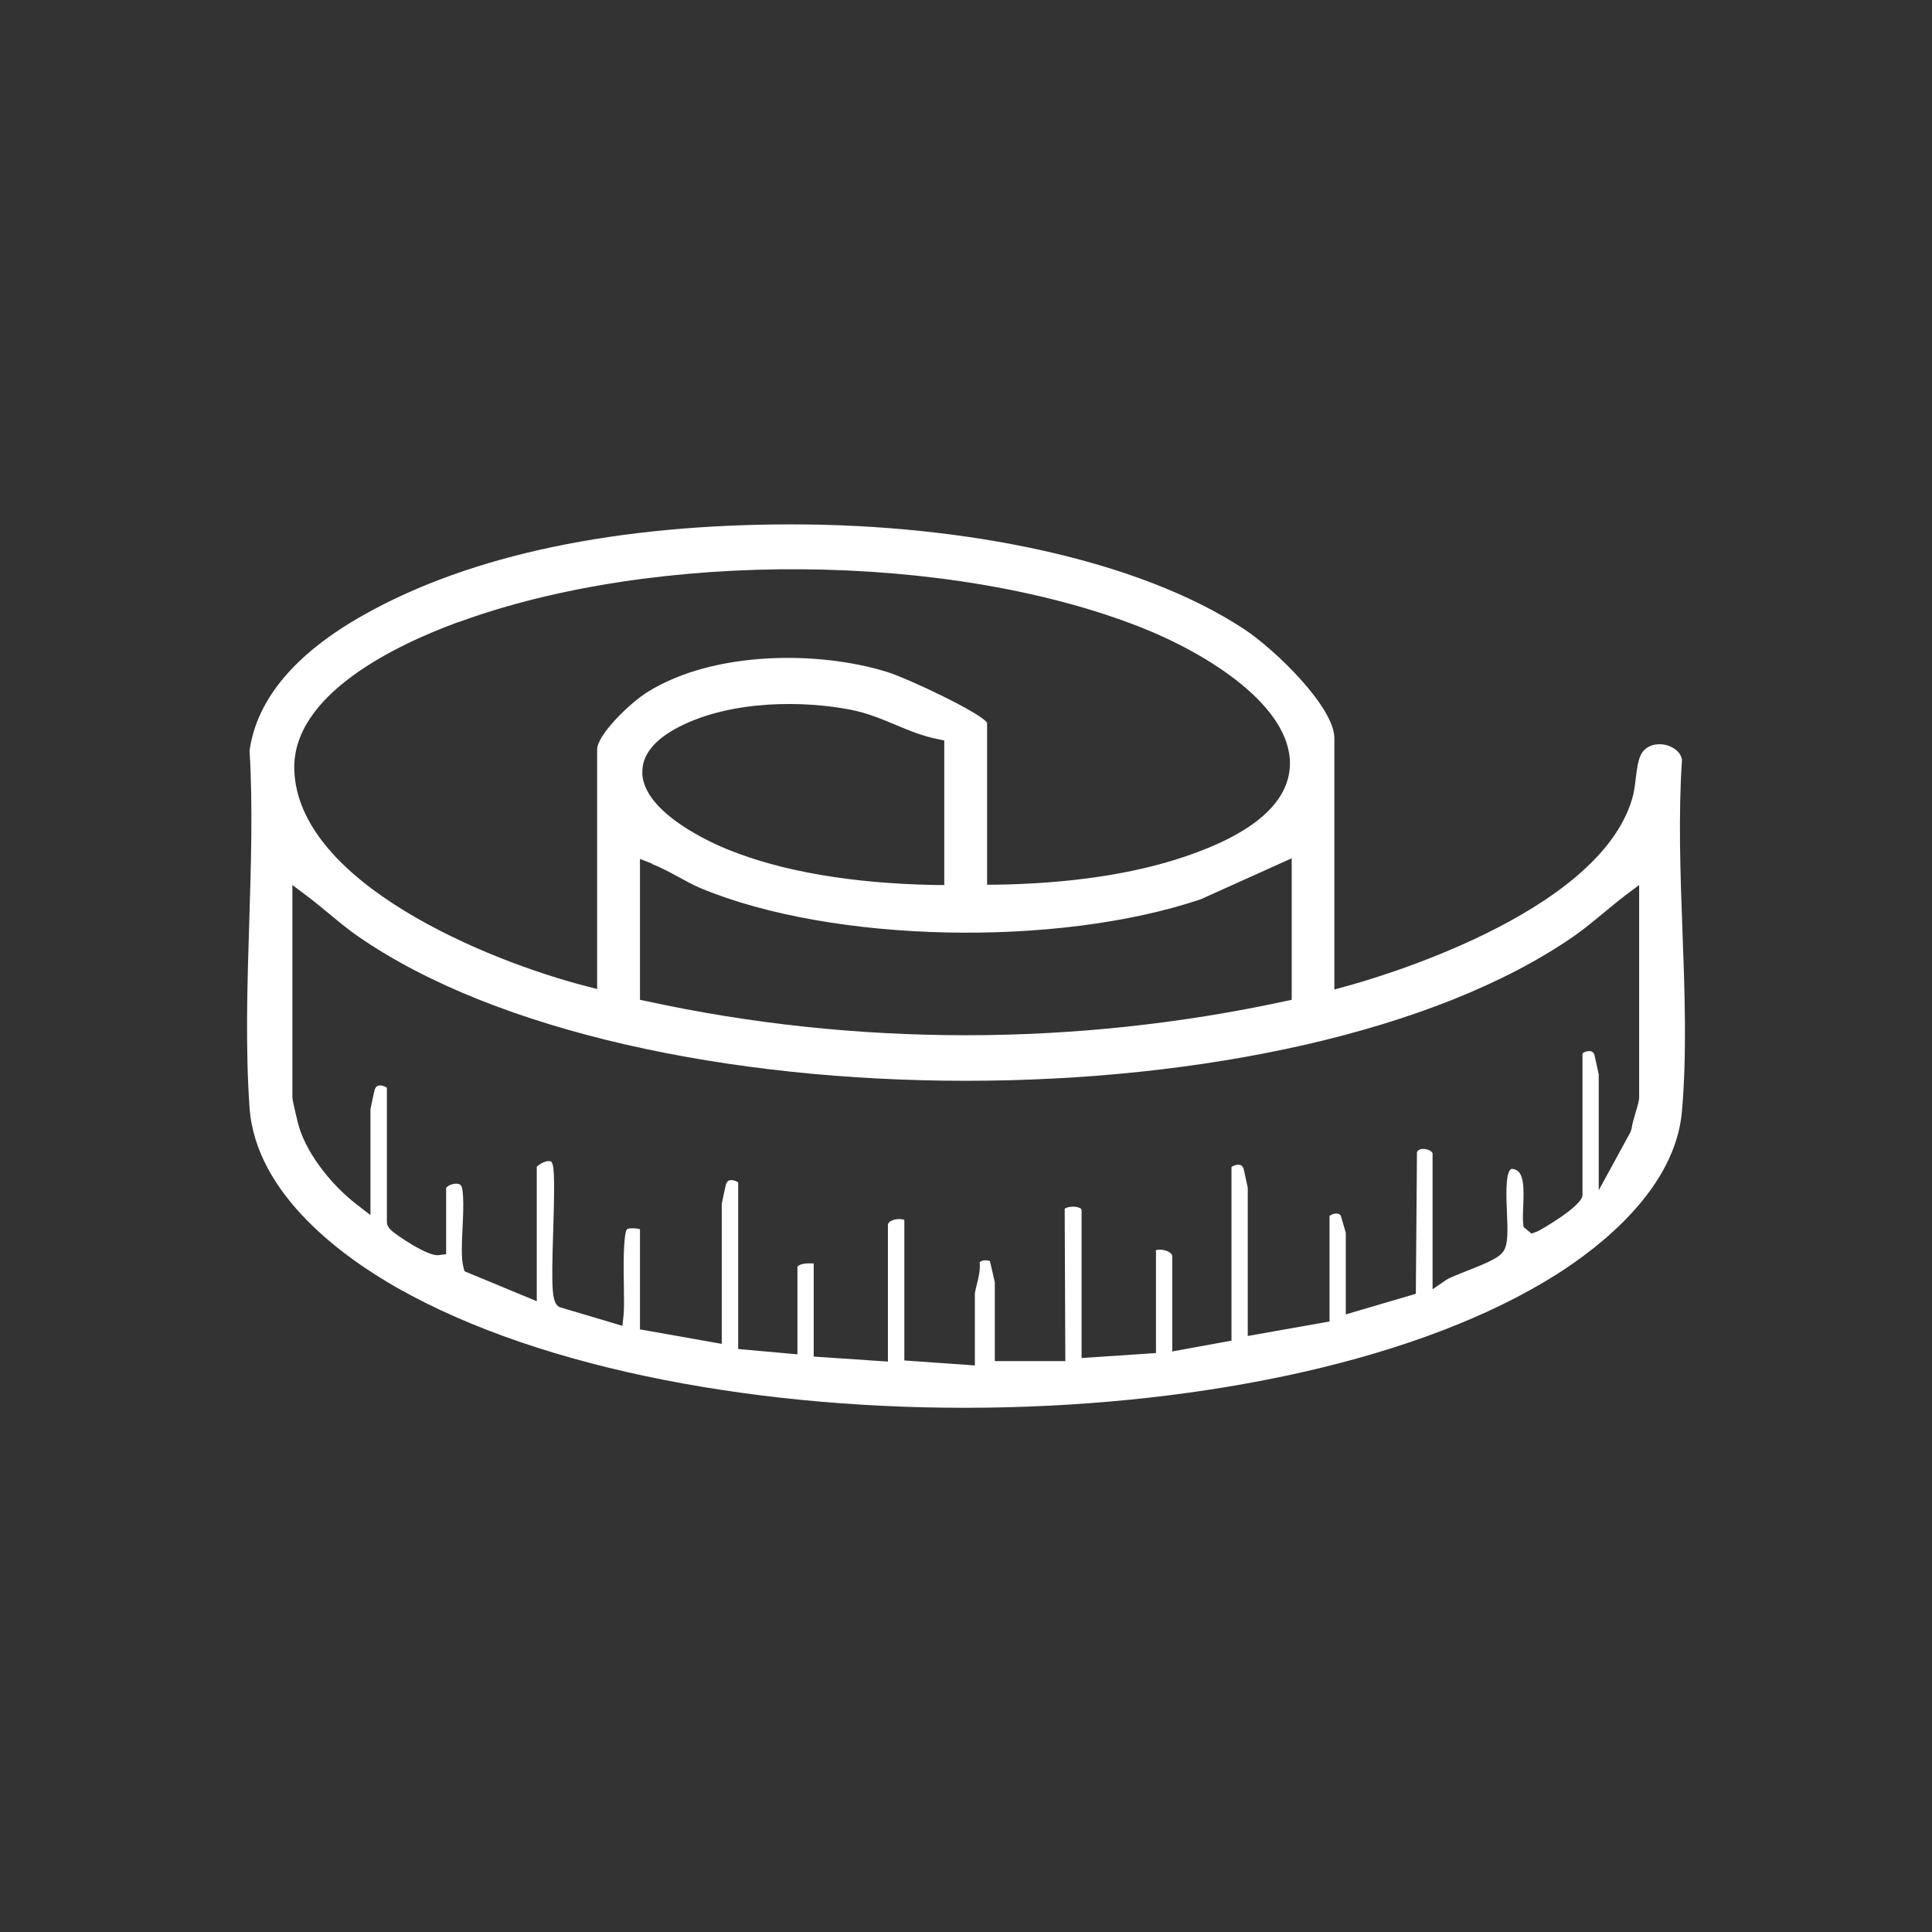 <svg viewBox="0 0 1200 1200" version="1.1" xmlns="http://www.w3.org/2000/svg" id="Layer_1">
  
  <rect x="0" y="0" width="1200" height="1200" fill="#333333" stroke="none"/>
  
  <defs>
    <style>
      .st0 {
        fill: #fff;
      }
    </style>
  </defs>
  <path d="M1044.7,690.2c3.1-35.8,1.7-74.7.3-112.2-1.3-35.2-2.6-71.7-.3-105.9-.6-5.2-5.8-8.5-10.5-9.5s-11.4-.1-14.7,5.6c-2.1,3.7-2.8,9.6-3.5,15.2-.5,4.2-1,8.6-2.2,12.6-21.2,72.5-162.1,112.4-178.1,116.7l-6.9,1.9v-156.1c0-19.2-36.5-54.9-56.3-67.9-65.6-43.1-173.2-64.9-280.9-64.9s-198.9,18.6-265.8,56.3c-42.5,23.9-66.3,52.3-70.8,84.2,2.1,34.2.9,71.2-.2,107-1.2,38.2-2.4,77.7.2,114.8,3.9,54.4,59.3,93.5,91.9,112,181.5,102.8,551.7,98.3,720.3-8.7,27.2-17.3,73.4-53.3,77.5-101.1ZM404.9,536.6c5.9,2.3,11.4,5.3,16.7,8.2,4.6,2.5,9.1,5,13.9,7,81.4,33.8,220.6,36.9,310.2,6.8l56.6-25.5v87.9l-4.3.9c-64.8,14-131.5,21.1-198.1,21.1s-133.3-7-198.1-21.1l-4.3-.9v-87.5l7.5,2.9-.1.2ZM399,480.3c-.5-11.1,7.2-20.8,22.7-28.8,33.1-17,78.3-16.3,107-10.6,10.2,2,19.1,5.8,27.8,9.4,8.6,3.6,16.6,6.9,25.6,8.7l4.4.9v89.8h-5.6c-51.8-1-95.3-8.4-129.2-22.2-8.6-3.5-51.7-22.2-52.8-47.2h.1ZM284.9,386.4c122.4-44.9,304.3-43.6,423.1,3,43.5,17.1,94,49.7,93.2,85.6-.6,23.4-22.6,42.7-65.4,57.1-32,10.8-71.4,16.7-117.1,17.4h-5.6v-100.5c-3.5-6.1-49.8-27.9-62.3-31.7-42.4-13.1-106.9-13.1-148.1,12.2-12,7.4-31.8,27.2-31.8,35.9v148.9l-6.9-1.8c-61.5-15.8-178.6-64.1-181.2-134-1.8-47,63.2-78,102.1-92.2v.1ZM990.4,655.3c-.7-1.9-1.7-2.3-2.6-2.4-1.9-.3-4,.6-4.9,1.4v88c0,6.9-26.9,22.2-28.1,22.6l-3.6,1.3-4.9-4.1-.2-1.7c-.3-3-.2-6.8,0-11,.5-11.7.5-21.5-5.4-23.1-.6-.2-1.9-.5-2.4,0-3.4,2.7-2.7,18.5-2.3,26.9.5,11.8.7,19.3-2,23.7-2.5,4.1-9.2,7.1-22.7,12.4-5.1,2-10.9,4.3-12.9,5.6l-8.6,5.9v-84.3c0-.9-1.8-2.4-4.6-2.8-1.5-.2-4.1-.2-5.1,1.9l-.7,88-43.5,12.8v-50.7c-.2-.5-2.6-9.2-3.1-10.6-.4-.7-1.1-1.2-2.2-1.3-1.9-.3-3.9.7-4.8,1.4v65.6l-50.8,9v-92.1c-.2-.8-2.2-10.5-2.6-11.8-.7-1.9-1.7-2.3-2.6-2.4-1.9-.3-4,.6-4.9,1.4v107.8l-36.8,6.7v-59.3c0-1.7-3.6-3.9-7.3-3.9s-2.8.5-2.8,1.6v62.6l-46.2,3.1v-91.5c0-.6,0-1.3-1.6-1.9-3.2-1.3-7.9-.3-8.9.7l.4,94.6h-43.8v-48.9c-.2-.9-2.6-11.7-3.1-13.3,0,0-1.5-.4-3-.4-1.3,0-2.5.5-3.3,1.2.5,4.8-.8,10.2-2,14.7-.4,1.7-1,4.1-1,4.8v44.6l-43.8-3.1v-87.3c-1.4-.6-4.9-.9-7.8.4-2.4,1.1-2.4,2.5-2.4,3.2v84.4l-46.1-3.1v-57.9c-.2.1-1.5,0-3.1,0-1.7,0-3.7.2-5.4.9-1.6.7-1.6,1.3-1.6,1.5v54.1l-36.8-3.3v-103.5c-.9-.7-3-1.6-4.9-1.4-.9.1-1.9.6-2.7,2.6-.3,1.1-2.4,10.8-2.6,12.2v86.9l-50.8-9v-62.2c-2.4-.7-6.8-.9-8.1,0-2.4,3.7-2.1,24.4-1.9,35.5.1,7.5.2,13.9-.2,17.9l-.7,6.6-39.3-11.7c-4.4-3-4.9-9.1-3.7-47.3.5-16.1,1.1-36.2-.3-41.1-.6-2.1-1.4-2.2-1.9-2.2-2.7-.4-6.6,2-8,3.5v83.5l-44.9-18.6-.7-2.7c-1.4-5.5-1-14.6-.5-24.3.4-8.2,1.1-23.5-1-26.3-1.1-1.4-3.7-1.1-4.4-1-2.9.5-4.6,2.1-4.8,2.6v41.1l-4.8.6c-6.7.8-25.8-12.3-28.8-15-1-.9-3.2-2.8-3.2-5.7v-83.3c-.9-.7-3.1-1.6-4.9-1.4-.9.1-1.9.6-2.7,2.6-.3,1.1-2.4,10.9-2.6,12.2v65.7l-8.8-6.8c-13.6-10.4-29.8-29.3-35.5-47.7-.4-1.1-4.2-16.4-4.2-18.8v-131.7l8.8,6.6c4.8,3.6,9.4,7.4,14.1,11.3,5.8,4.8,11.7,9.7,17.9,14,172.9,119.6,582.1,119.6,755,0,6.1-4.2,12.1-9.2,17.9-14,4.6-3.8,9.3-7.7,14-11.3l8.8-6.6v131.7c0,2.3-.9,5.3-2.3,10-.9,3.1-2.2,7.4-2.3,9.2l-.7,2.4-19.8,36.3v-71.9c-.2-.8-2.2-10.5-2.6-11.8v-.3Z" class="st0"></path>
</svg>